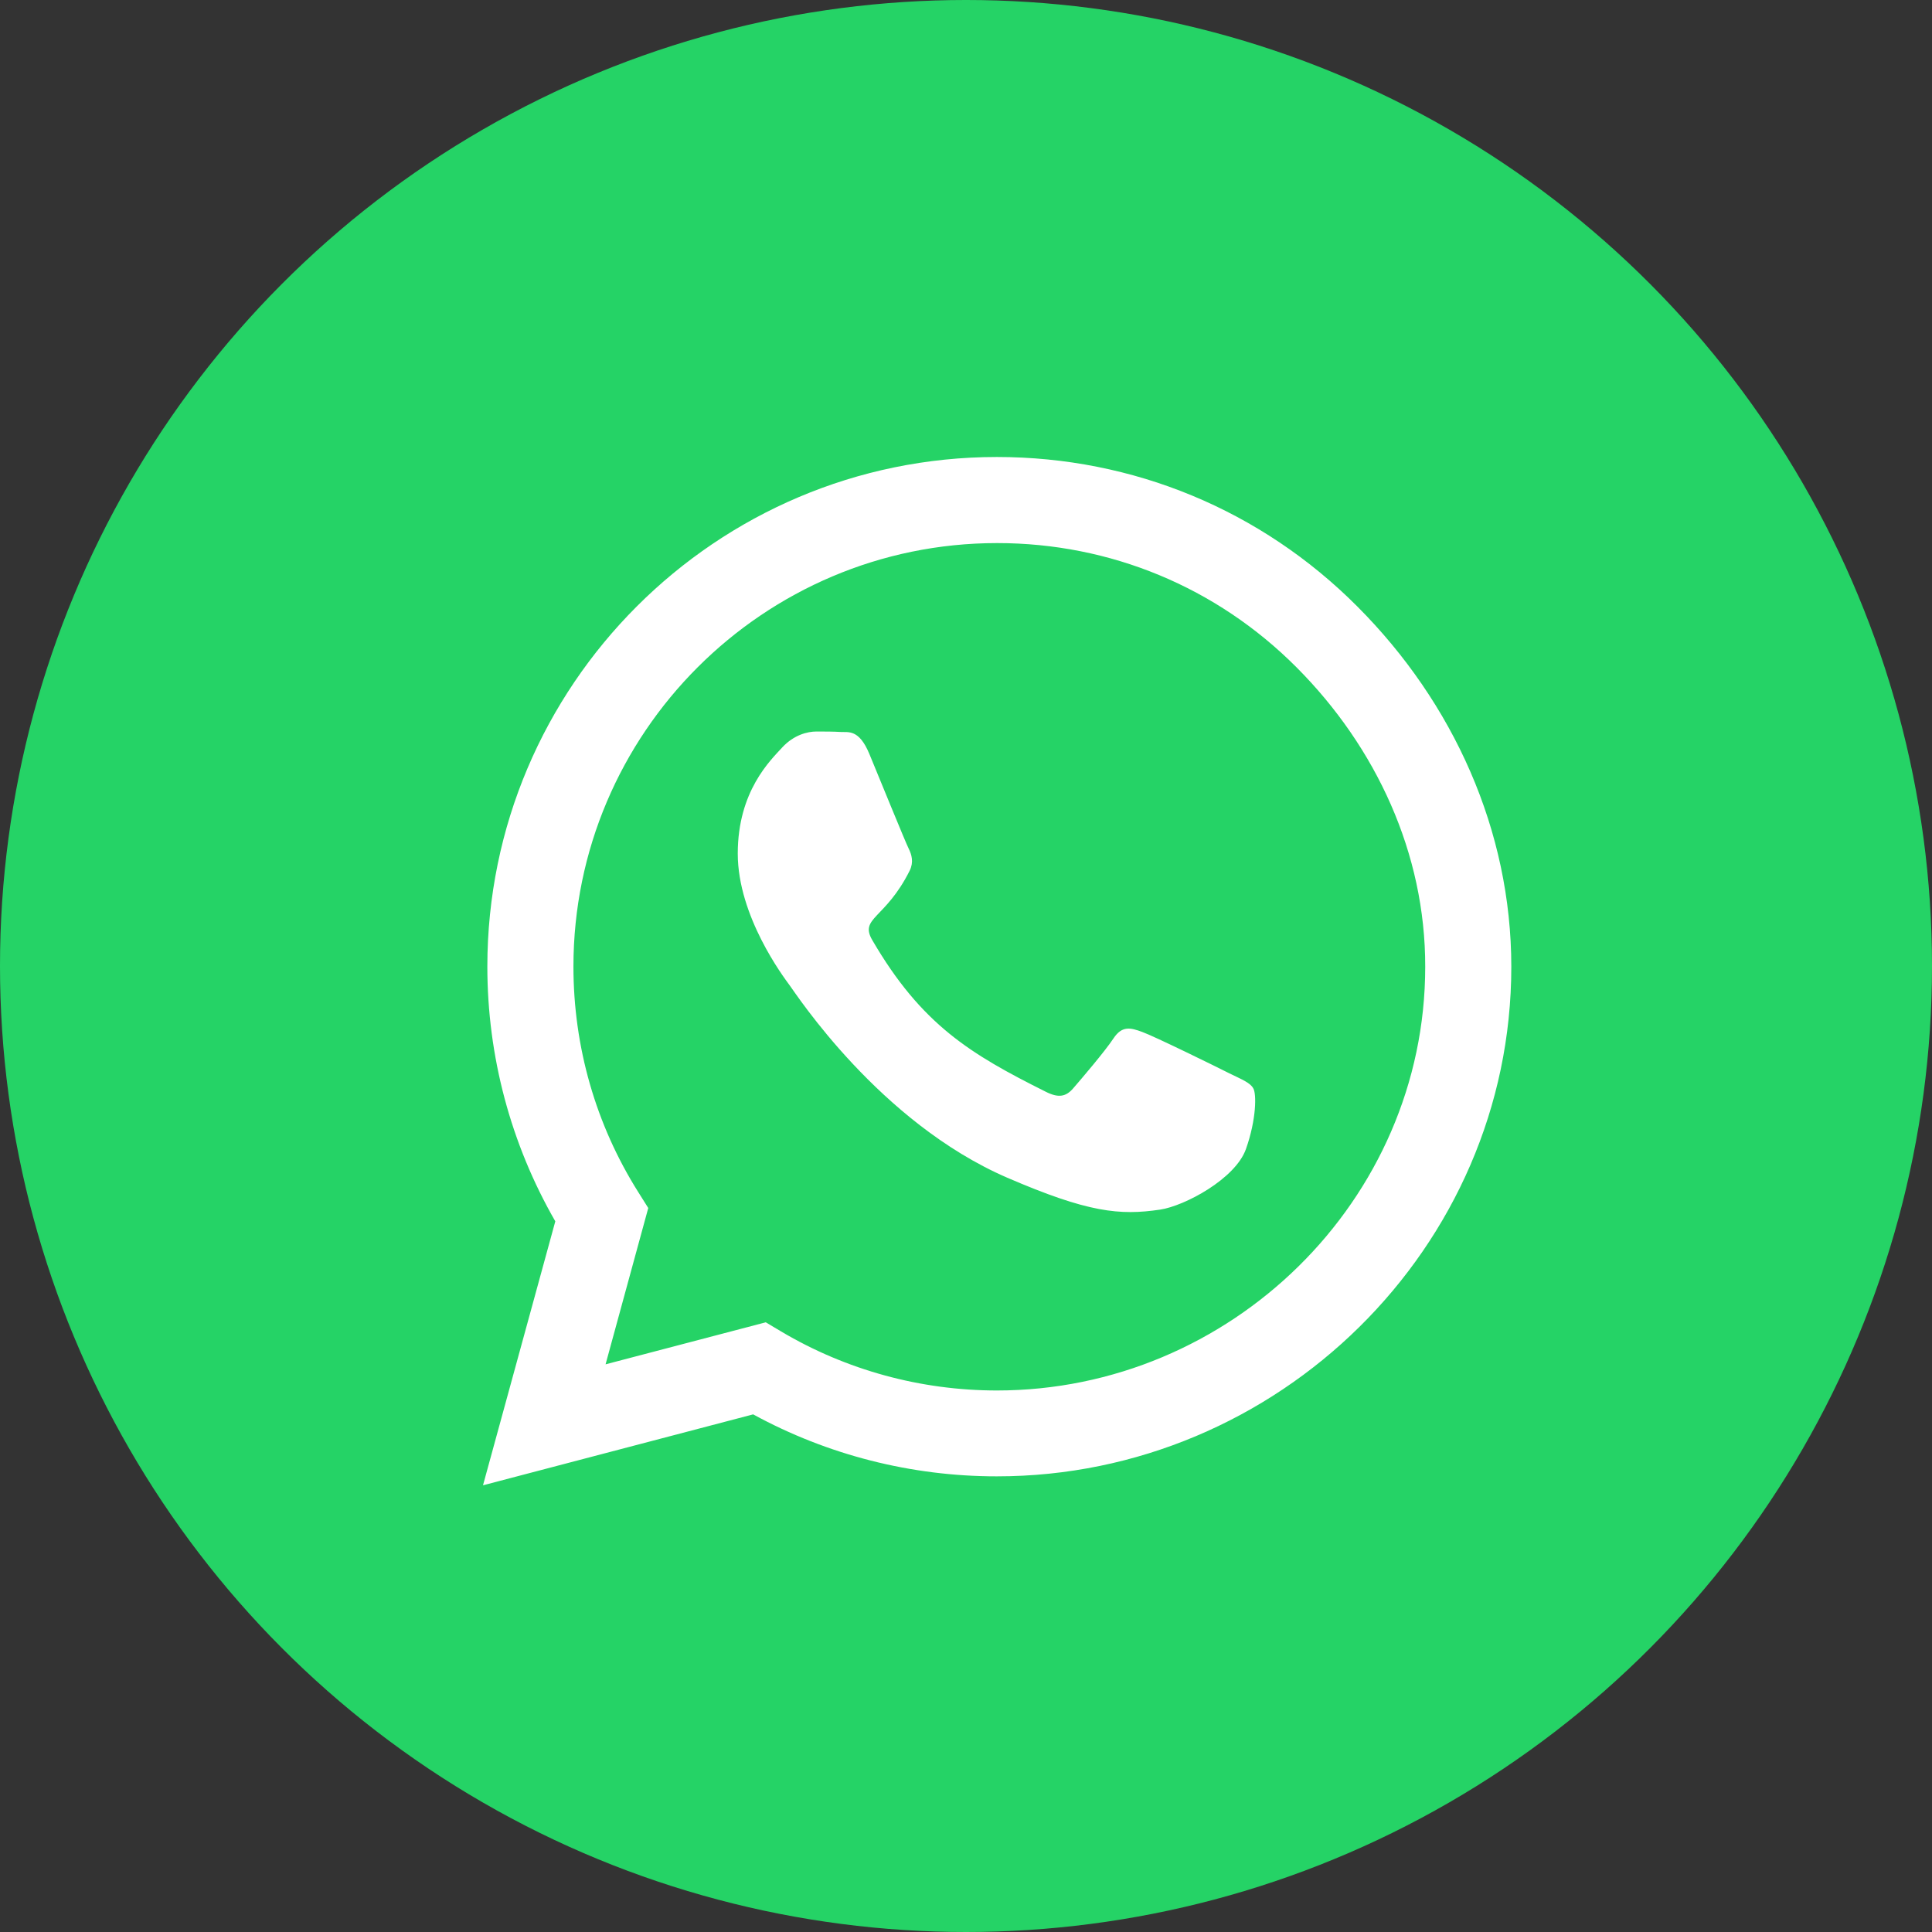 <?xml version="1.0" encoding="UTF-8"?>
<svg width="52px" height="52px" viewBox="0 0 52 52" version="1.1" xmlns="http://www.w3.org/2000/svg" xmlns:xlink="http://www.w3.org/1999/xlink">
    <rect x="0" y="0" width="52" height="52" fill="#333333" stroke="none"/>
    <title>whatsapp</title>
    <g id="Page-1" stroke="none" stroke-width="1" fill="none" fill-rule="evenodd">
        <g id="Group-44">
            <circle id="Oval" fill="#25D366" cx="26" cy="26" r="26"></circle>
            <g id="" transform="translate(13, 12.3)" fill="#FFFFFF" fill-rule="nonzero">
                <path d="M23.531,4.022 C20.943,1.427 17.496,0 13.832,0 C6.27,0 0.117,6.153 0.117,13.715 C0.117,16.13 0.748,18.49 1.946,20.572 L0,27.677 L7.271,25.768 C9.273,26.861 11.528,27.436 13.826,27.436 L13.832,27.436 C21.388,27.436 27.677,21.283 27.677,13.721 C27.677,10.057 26.12,6.616 23.531,4.022 L23.531,4.022 Z M13.832,25.125 C11.781,25.125 9.773,24.575 8.025,23.537 L7.611,23.29 L3.299,24.421 L4.448,20.214 L4.176,19.781 C3.033,17.965 2.434,15.871 2.434,13.715 C2.434,7.432 7.549,2.317 13.838,2.317 C16.884,2.317 19.744,3.503 21.894,5.659 C24.044,7.815 25.366,10.675 25.36,13.721 C25.36,20.01 20.115,25.125 13.832,25.125 Z M20.084,16.587 C19.744,16.414 18.058,15.587 17.743,15.475 C17.428,15.358 17.199,15.302 16.97,15.648 C16.742,15.994 16.087,16.76 15.883,16.995 C15.685,17.224 15.482,17.255 15.142,17.082 C13.128,16.075 11.806,15.284 10.478,13.004 C10.125,12.399 10.83,12.442 11.485,11.132 C11.596,10.904 11.54,10.706 11.454,10.533 C11.367,10.36 10.681,8.674 10.397,7.988 C10.119,7.321 9.835,7.413 9.625,7.401 C9.427,7.389 9.199,7.389 8.97,7.389 C8.742,7.389 8.371,7.475 8.056,7.815 C7.741,8.161 6.857,8.989 6.857,10.675 C6.857,12.362 8.087,13.993 8.254,14.221 C8.427,14.45 10.669,17.909 14.11,19.398 C16.285,20.337 17.137,20.418 18.225,20.257 C18.886,20.158 20.251,19.429 20.535,18.626 C20.819,17.823 20.819,17.137 20.733,16.995 C20.652,16.841 20.424,16.754 20.084,16.587 Z" id="Shape"></path>
            </g>
        </g>
    </g>
</svg>
